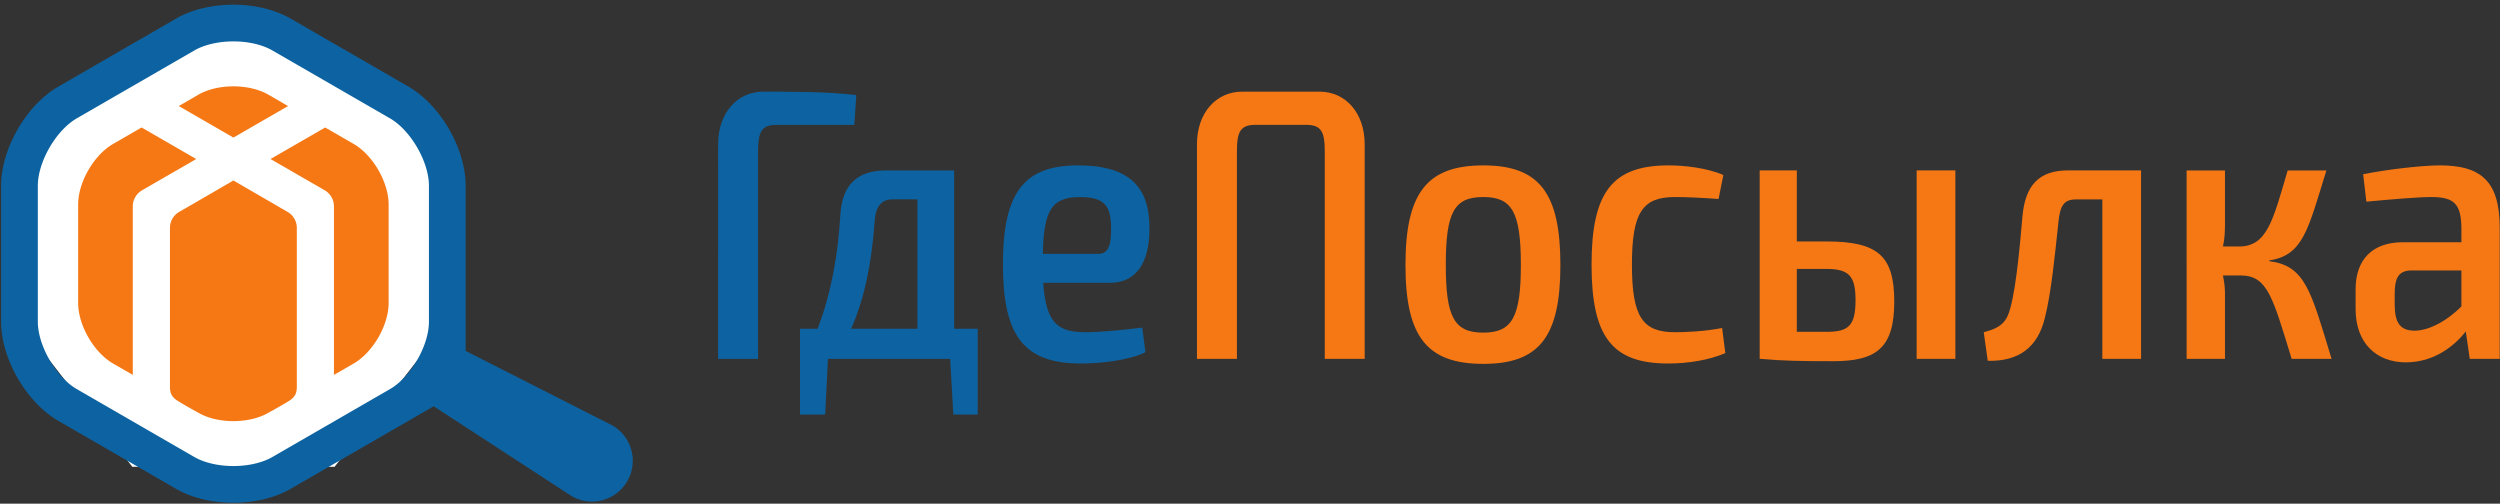 <svg xmlns="http://www.w3.org/2000/svg" preserveAspectRatio="xMidYMid" width="412" height="83" viewBox="0 0 412 83"><rect x="0" y="0" width="412" height="83" fill="#333333" stroke="none"/><defs><style>.cls-1{fill:#0d63a1}.cls-1,.cls-2,.cls-3{fill-rule:evenodd}.cls-2{fill:#f57815}.cls-3{fill:#fff}</style></defs><path d="M141.116 15.675l-.326 4.899h-12.766c-2.502 0-3.091 1.079-3.091 4.391v34.176h-6.584V23.758c0-5.154 3.161-8.653 7.437-8.653 5.135 0 10.659 0 15.33.57zm10.077 17.179h-4.151c-1.837 0-2.766 1.28-2.897 3.632-.527 6.998-1.643 12.601-3.881 17.688h10.929v-21.32zm9.931 35.456h-4.013l-.526-9.169h-20.14l-.458 9.169h-4.144V54.174h2.897c2.301-5.978 3.354-12.279 3.749-18.706.264-4.9 2.696-7.38 7.499-7.38h11.255v26.086h3.881V68.31zm0 0zm19.946-26.475c1.913 0 2.038-2.232 2.038-4.142 0-3.754-1.047-5.215-5.129-5.215-4.539 0-5.988 1.971-6.12 9.357h9.211zm1.844 4.772h-10.992c.464 6.743 2.439 8.144 7.041 8.144 2.44 0 6.189-.382 9.28-.764l.527 4.068c-2.765 1.341-7.437 1.85-10.597 1.85-9.342 0-12.891-4.39-12.891-16.354 0-12.286 3.812-16.294 12.434-16.294 8.42 0 11.782 3.626 11.712 10.436 0 5.603-2.176 8.914-6.514 8.914z" class="cls-1"/><path d="M217.469 15.105h-12.766c-4.283 0-7.443 3.499-7.443 8.653v35.383h6.584V24.965c0-3.312.589-4.391 3.091-4.391h8.295c2.495 0 3.091 1.079 3.091 4.391v34.176h6.577V23.758c0-5.154-3.16-8.653-7.429-8.653zm20.798 28.573c0 8.586 1.379 11.14 6.182 11.14 4.741 0 6.189-2.554 6.189-11.14 0-8.72-1.448-11.207-6.189-11.207-4.803 0-6.182 2.487-6.182 11.207zm18.886 0c0 11.837-3.486 16.287-12.704 16.287-9.273 0-12.828-4.45-12.828-16.287 0-11.904 3.555-16.421 12.828-16.421 9.218 0 12.704 4.517 12.704 16.421zm26.855-14.833l-.79 3.947c-2.571-.186-5.267-.321-7.173-.321-5.329 0-7.104 2.487-7.104 11.14s1.775 11.14 7.104 11.14c1.643 0 4.935-.127 7.762-.697l.527 4.135c-2.634 1.146-6.12 1.716-9.405 1.716-9.217 0-12.641-4.33-12.641-16.294 0-12.024 3.493-16.354 12.704-16.354 2.502 0 6.251.382 9.016 1.588zm38.236 30.296h-6.383v-31.06h6.383v31.06zm-21.256-4.457c3.618 0 4.803-.952 4.803-5.215 0-3.882-.984-5.154-4.803-5.154h-4.872v10.369h4.872zm0-14.893c8.559 0 11.186 2.419 11.186 9.933 0 7.701-3.029 9.799-10.07 9.799-5.586 0-8.352-.06-11.907-.382h-.201v-31.06h6.12v11.71h4.872zm0 0zm51.86 19.35h-6.382V32.859h-4.277c-2.037 0-2.696.953-2.966 3.815-.589 5.476-1.178 11.582-2.231 15.724-1.186 4.9-4.346 7.185-9.412 7.065l-.658-4.712c2.966-.764 3.818-1.783 4.407-4.075.991-3.687 1.581-10.564 1.976-15.081.464-4.96 2.633-7.514 7.505-7.514h12.038v31.06zm0 0zm21.131-16.1c5.926.765 6.841 4.84 10.264 16.1h-6.577c-3.097-10.054-3.95-13.68-8.295-13.747h-3.029c.201 1.019.333 1.971.333 2.862v10.885h-6.321V28.088h6.321v8.968c0 1.213-.063 2.353-.333 3.566h2.634c4.608 0 5.593-4.196 8.032-12.534h6.383c-3.029 9.732-3.819 13.995-9.412 14.826v.127zm0 0zm31.659 7.447V44.57h-8.428c-2.169.127-2.564 1.586-2.564 3.947v1.648c0 3.058.922 4.331 3.292 4.331 1.906 0 4.865-1.146 7.7-4.008zm6.313-12.983v21.636h-4.934l-.658-4.517c-1.844 2.359-5.198 5.093-9.869 5.093-4.803 0-8.289-3.118-8.289-8.787v-3.244c0-4.966 2.827-7.761 7.762-7.761h9.675v-2.42c-.069-3.82-1.123-5.034-4.935-5.034-2.176 0-6.646.383-10.728.765l-.527-4.518c3.687-.757 9.606-1.461 12.635-1.461 6.583 0 9.868 2.419 9.868 10.248z" class="cls-2"/><path d="M38.473 2.024L68.505 16.86l7.417 33.334L55.14 76.927H21.807L1.024 50.194 8.441 16.86 38.473 2.024z" class="cls-3"/><path d="M38.462 22.674l9.004-5.199-3.247-1.877c-3.17-1.824-8.349-1.824-11.514 0l-3.246 1.877 9.003 5.199zm0 0zm-16.579 11.34c0-1.098.585-2.104 1.532-2.656l8.922-5.151-8.922-5.15a.428.428 0 0 1-.071-.054l-4.712 2.721c-3.166 1.829-5.752 6.314-5.752 9.966v16.252c0 3.652 2.586 8.137 5.752 9.966l3.251 1.877V34.014zm0 0zm33.153 0a3.066 3.066 0 0 0-1.526-2.656l-8.928-5.151 8.928-5.15c.027-.017.043-.033.065-.054l4.713 2.721c3.165 1.829 5.757 6.314 5.757 9.966v16.252c0 3.652-2.592 8.137-5.757 9.966l-3.252 1.877V34.014zm0 0z" class="cls-2"/><path d="M47.385 34.918l-8.923-5.172s-8.062 4.674-8.928 5.172a3.04 3.04 0 0 0-1.525 2.651v26.218c0 1.048.346 1.682 1.255 2.261 1.169.741 3.441 1.98 3.441 1.98 1.585.92 3.674 1.375 5.757 1.375 2.083 0 4.172-.455 5.757-1.375 0 0 2.273-1.239 3.442-1.98.909-.579 1.255-1.213 1.255-2.261V37.569a3.045 3.045 0 0 0-1.531-2.651z" class="cls-2"/><path d="M44.879 75.321c-1.634.94-3.971 1.483-6.417 1.483-2.445 0-4.783-.543-6.422-1.483L12.653 64.122c-3.42-1.969-6.418-7.163-6.418-11.107v-22.4c0-3.943 2.998-9.136 6.418-11.111L32.04 8.31c1.634-.947 3.977-1.488 6.422-1.488 2.446 0 4.783.541 6.417 1.488l19.393 11.194c3.42 1.975 6.417 7.168 6.417 11.111v22.4c0 3.944-2.997 9.138-6.417 11.107L44.879 75.321zm56.04-5.21L76.738 57.83V30.615c0-6.112-4.144-13.297-9.436-16.348L47.904 3.068C45.339 1.589 41.985.778 38.462.774c-3.528 0-6.882.815-9.447 2.294L9.628 14.267C4.331 17.324.181 24.503.181 30.615v22.4c0 6.108 4.15 13.293 9.447 16.35l19.387 11.194c2.565 1.482 5.919 2.293 9.447 2.293 3.523 0 6.877-.811 9.442-2.293l23.57-13.607 22.72 14.802a6.713 6.713 0 0 0 9.182-2.456 6.722 6.722 0 0 0-2.457-9.187z" class="cls-1"/></svg>